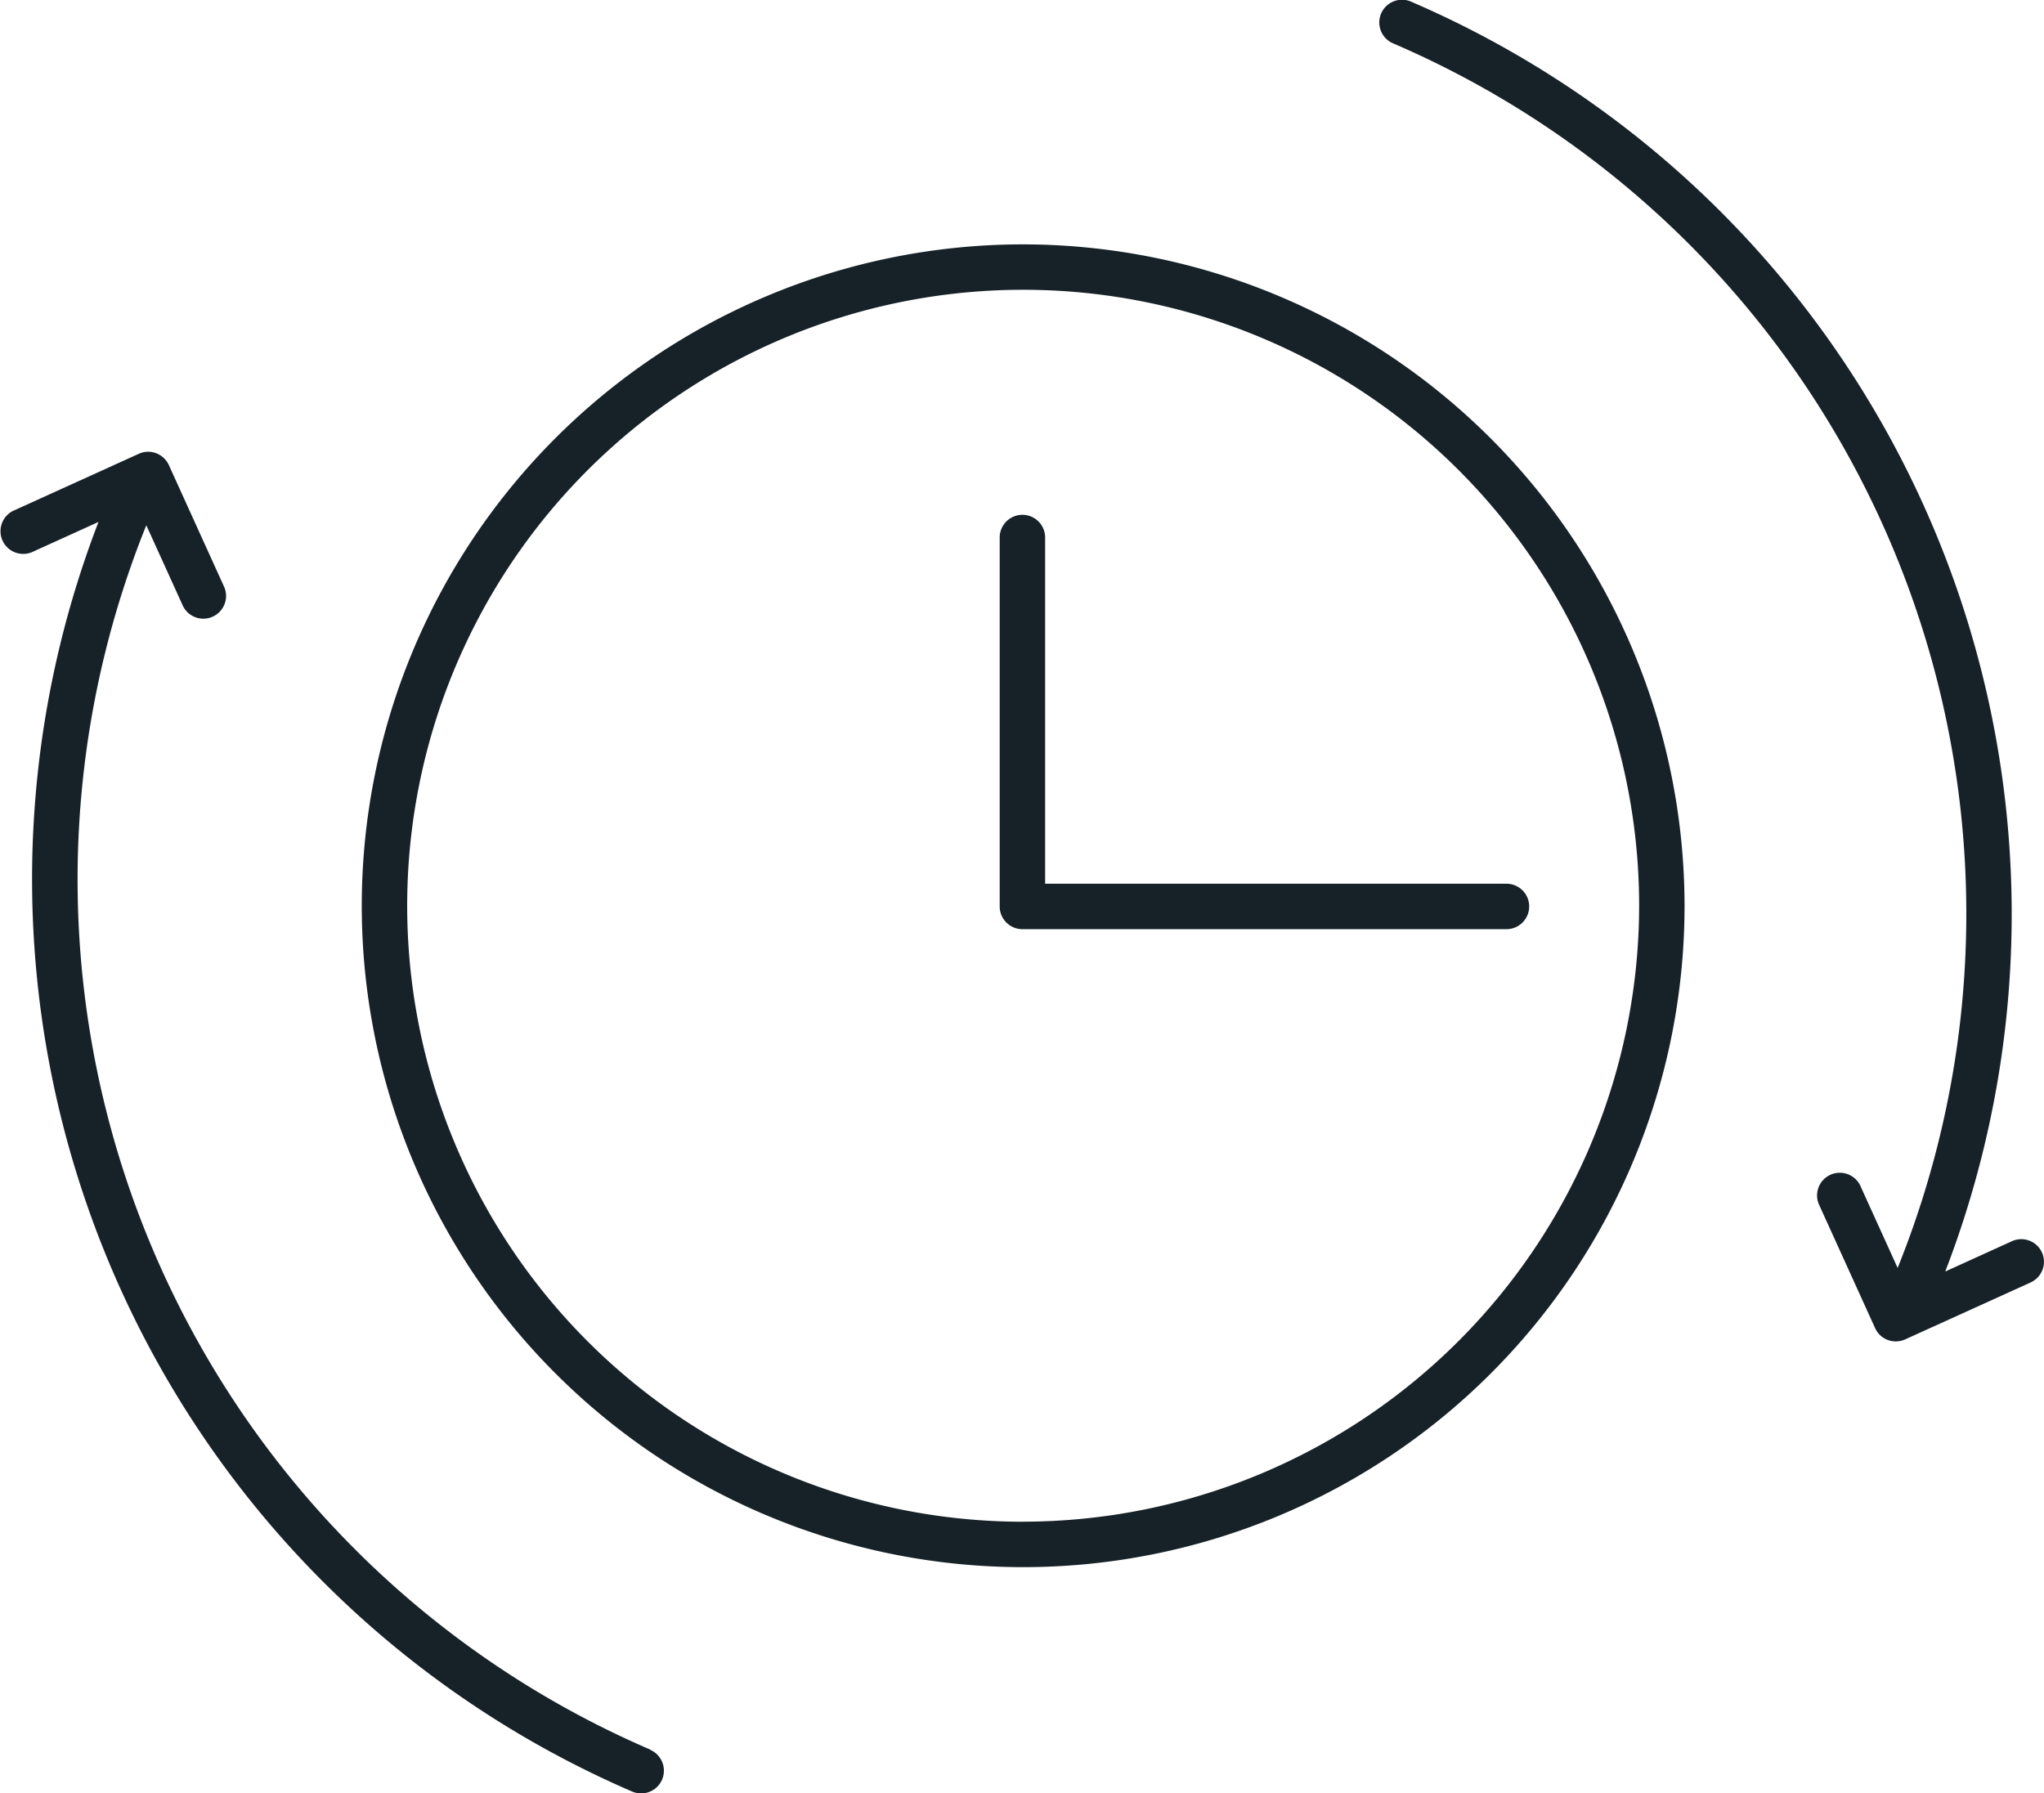 <svg xmlns="http://www.w3.org/2000/svg" width="76.461" height="67.08" viewBox="0 0 76.461 67.08"><g transform="translate(-421.572 -270.159)"><path d="M460.668,290.267a.85.85,0,0,0-1.7,0v13.8a.85.85,0,0,0,.85.85h18.107a.85.85,0,0,0,0-1.7H460.668Z" fill="#172228"/><path d="M459.846,279.3a24.741,24.741,0,1,0,24.741,24.742A24.77,24.77,0,0,0,459.846,279.3Zm0,47.783a23.042,23.042,0,1,1,23.042-23.041A23.067,23.067,0,0,1,459.846,327.081Z" fill="#172228"/><path d="M497.957,317.012a.848.848,0,0,0-1.125-.422l-2.493,1.133a37.169,37.169,0,0,0-19.963-47.494.85.85,0,1,0-.674,1.56,35.442,35.442,0,0,1,18.856,45.8l-1.373-3.023a.85.85,0,1,0-1.547.7l2.077,4.574a.847.847,0,0,0,.474.444.854.854,0,0,0,.651-.022l4.7-2.133A.849.849,0,0,0,497.957,317.012Z" fill="#172228"/><path d="M445.9,335.608a35.437,35.437,0,0,1-18.855-45.8l1.372,3.022a.85.85,0,0,0,1.548-.7l-2.076-4.573a.854.854,0,0,0-.476-.444.843.843,0,0,0-.65.022l-4.7,2.133a.85.85,0,0,0,.7,1.548l2.494-1.133a37.17,37.17,0,0,0,19.962,47.493.85.85,0,1,0,.675-1.561Z" fill="#172228"/></g></svg>